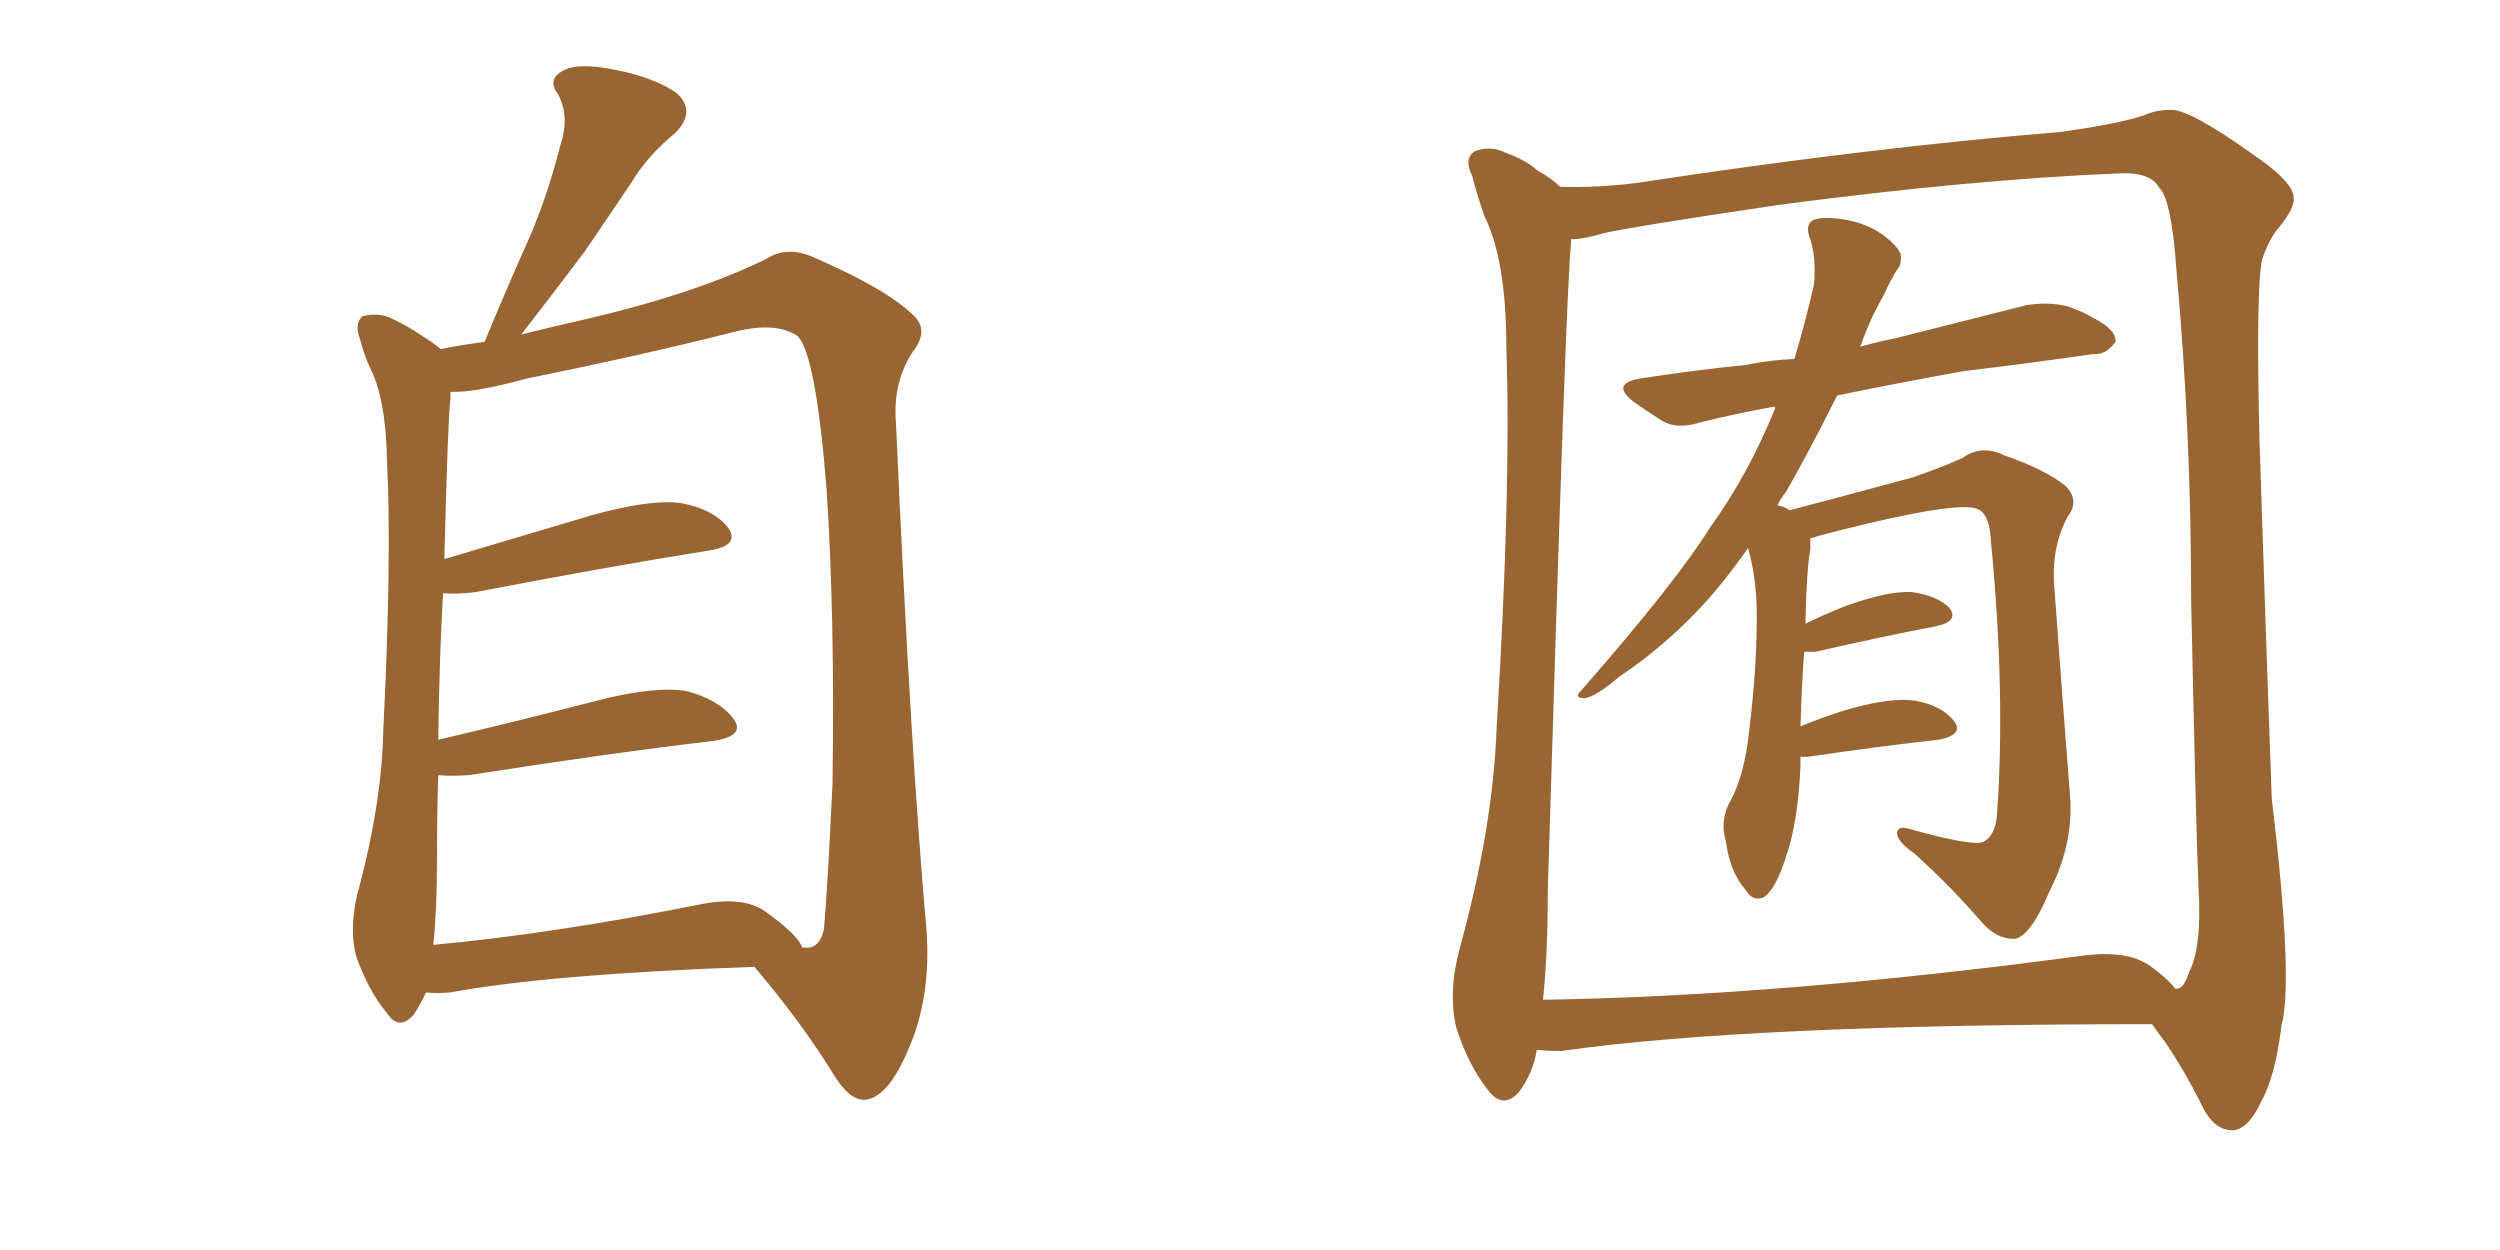 <svg xmlns="http://www.w3.org/2000/svg" xmlns:xlink="http://www.w3.org/1999/xlink" width="300" height="150"><path fill="#996633" padding="10" d="M51.12 119.09L51.12 119.09Q50.54 120.41 49.66 121.73L49.66 121.73Q47.90 123.78 46.44 121.58L46.44 121.58Q44.24 118.95 42.77 114.84L42.77 114.84Q41.75 111.04 43.21 106.05L43.21 106.05Q45.85 95.95 46.00 87.45L46.00 87.45Q47.02 67.09 46.44 55.22L46.44 55.22Q46.29 47.75 44.38 44.09L44.38 44.09Q43.65 42.48 43.21 40.72L43.21 40.72Q42.48 38.82 43.51 37.94L43.51 37.94Q45.26 37.50 46.73 38.09L46.73 38.09Q48.93 39.11 50.39 40.14L50.39 40.14Q51.86 41.02 52.88 41.89L52.88 41.89Q54.93 41.46 58.15 41.02L58.15 41.02Q60.94 34.28 63.57 28.42L63.57 28.42Q65.77 23.29 67.24 17.43L67.24 17.43Q68.41 13.92 66.94 11.28L66.94 11.28Q65.63 9.52 67.53 8.50L67.53 8.50Q69.29 7.47 73.68 8.35L73.68 8.35Q78.37 9.23 81.15 11.13L81.15 11.13Q83.64 13.33 81.01 15.97L81.01 15.97Q77.64 18.75 75.73 21.97L75.73 21.97Q72.95 26.07 70.17 30.18L70.17 30.18Q67.09 34.28 62.55 40.14L62.55 40.14Q66.06 39.26 70.61 38.23L70.61 38.23Q83.64 35.16 91.99 31.05L91.99 31.05Q94.48 29.44 97.71 30.91L97.71 30.91Q106.49 34.72 109.72 37.94L109.72 37.94Q111.33 39.55 109.86 41.75L109.86 41.75Q107.08 45.56 107.52 50.83L107.52 50.83Q109.28 90.38 111.18 111.62L111.18 111.62Q111.77 119.68 108.98 125.98L108.98 125.98Q106.49 131.84 103.71 131.98L103.71 131.98Q101.95 131.98 100.20 129.20L100.20 129.20Q96.24 122.75 90.53 116.02L90.53 116.02Q65.92 116.89 54.05 119.09L54.05 119.09Q52.44 119.24 51.12 119.09ZM91.70 109.28L91.70 109.28L91.70 109.28Q95.80 112.21 96.24 113.67L96.24 113.67Q98.29 114.11 98.88 111.47L98.88 111.47Q99.32 106.35 99.90 94.04L99.90 94.04Q100.20 73.83 99.17 58.45L99.17 58.45Q97.85 42.19 95.65 40.28L95.65 40.28Q93.16 38.67 88.62 39.70L88.62 39.70Q77.05 42.63 63.28 45.41L63.28 45.41Q56.84 47.17 54.05 47.02L54.05 47.02Q54.05 47.31 54.05 47.90L54.05 47.90Q53.76 49.80 53.32 67.09L53.32 67.09Q61.67 64.60 71.04 61.82L71.04 61.82Q77.93 59.91 81.59 60.35L81.59 60.35Q85.69 61.08 87.45 63.43L87.45 63.43Q88.77 65.48 85.11 66.06L85.11 66.06Q73.10 67.97 57.13 71.04L57.13 71.04Q54.93 71.34 53.17 71.19L53.17 71.19Q52.73 78.52 52.59 88.77L52.59 88.77Q61.38 86.72 71.63 84.08L71.63 84.08Q78.37 82.32 82.32 82.91L82.32 82.91Q86.28 83.94 88.04 86.28L88.04 86.28Q89.50 88.33 85.55 88.92L85.55 88.92Q73.10 90.38 56.25 93.02L56.25 93.02Q54.05 93.16 52.59 93.02L52.59 93.02Q52.44 97.71 52.44 102.98L52.44 102.98Q52.44 109.28 52.00 113.38L52.00 113.38Q66.36 112.06 83.94 108.54L83.94 108.54Q89.06 107.52 91.70 109.28ZM216.06 90.82L216.06 90.82Q216.06 91.26 216.06 91.85L216.06 91.85Q215.77 98.73 214.31 102.83L214.31 102.83Q213.13 106.64 211.67 107.67L211.67 107.67Q210.35 108.25 209.47 106.79L209.47 106.79Q207.57 104.59 207.13 101.07L207.13 101.07Q206.40 98.73 207.42 96.53L207.42 96.53Q209.33 93.31 209.91 87.60L209.91 87.60Q210.94 79.25 210.79 72.51L210.79 72.51Q210.64 68.85 209.77 65.77L209.77 65.77Q206.69 70.17 203.61 73.39L203.61 73.39Q199.22 77.93 194.38 81.15L194.38 81.15Q191.46 83.64 190.14 83.79L190.14 83.79Q188.82 83.79 189.70 82.91L189.70 82.91Q201.12 69.87 205.22 63.28L205.22 63.28Q209.77 56.98 212.99 49.07L212.99 49.07Q212.99 48.93 212.99 48.78L212.99 48.78Q208.15 49.66 204.05 50.68L204.05 50.68Q201.27 51.56 199.51 50.54L199.51 50.54Q197.46 49.22 196.00 48.19L196.00 48.19Q193.21 46.00 196.88 45.41L196.88 45.41Q203.61 44.38 209.47 43.80L209.47 43.80Q212.26 43.21 215.33 43.07L215.33 43.07Q216.65 38.67 217.68 34.13L217.68 34.13Q217.97 30.62 217.09 28.27L217.09 28.27Q216.65 26.81 217.68 26.37L217.68 26.37Q218.85 25.93 221.48 26.37L221.48 26.37Q223.97 26.81 225.88 28.13L225.88 28.13Q227.64 29.44 228.08 30.47L228.08 30.47Q228.22 31.79 227.64 32.37L227.64 32.37Q226.90 33.54 226.03 35.45L226.03 35.45Q224.27 38.53 223.24 41.60L223.24 41.60Q225.29 41.02 227.49 40.58L227.49 40.58Q235.55 38.53 243.16 36.62L243.16 36.62Q245.80 36.18 248.14 36.77L248.14 36.77Q250.20 37.50 251.07 38.09L251.07 38.09Q254.00 39.55 253.86 41.02L253.86 41.02Q252.69 42.63 251.22 42.48L251.22 42.48Q244.19 43.51 235.69 44.53L235.69 44.53Q227.49 46.00 220.46 47.46L220.46 47.46Q216.94 54.49 214.31 59.03L214.31 59.03Q213.72 59.77 213.28 60.64L213.28 60.64Q214.16 60.79 214.75 61.23L214.75 61.23Q219.29 60.06 229.54 57.28L229.54 57.28Q233.35 55.96 235.55 54.93L235.55 54.93Q237.74 53.32 240.53 54.64L240.53 54.64Q245.51 56.40 247.85 58.30L247.85 58.30Q249.61 60.06 248.14 61.96L248.14 61.96Q246.09 65.77 246.53 70.61L246.53 70.61Q247.41 82.76 248.44 95.95L248.44 95.95Q248.73 101.51 245.95 106.93L245.95 106.93Q243.75 112.21 241.85 112.65L241.85 112.65Q239.65 112.79 237.74 110.60L237.74 110.60Q234.23 106.49 229.69 102.39L229.69 102.39Q227.78 101.07 227.64 100.05L227.64 100.05Q227.64 99.02 229.10 99.46L229.10 99.46Q236.43 101.51 237.89 101.07L237.89 101.07Q239.50 100.34 239.65 97.56L239.65 97.56Q240.67 83.20 238.92 65.04L238.92 65.04Q238.77 61.67 237.30 61.08L237.30 61.08Q234.96 60.06 220.46 63.72L220.46 63.72Q218.70 64.16 217.24 64.60L217.24 64.60Q217.24 65.33 217.24 65.92L217.24 65.92Q216.80 68.12 216.65 74.85L216.65 74.85Q218.99 73.68 221.63 72.66L221.63 72.66Q226.61 70.90 229.39 71.04L229.39 71.04Q232.47 71.48 233.94 72.95L233.94 72.95Q235.11 74.56 232.32 75.15L232.32 75.15Q226.17 76.32 217.82 78.22L217.82 78.22Q216.94 78.22 216.50 78.22L216.50 78.22Q216.21 82.18 216.06 87.16L216.06 87.16Q218.55 86.13 221.34 85.25L221.34 85.25Q226.76 83.64 229.83 84.08L229.83 84.08Q233.06 84.67 234.52 86.57L234.52 86.57Q235.69 88.18 232.62 88.77L232.62 88.77Q225.88 89.50 216.94 90.82L216.94 90.82Q216.21 90.82 216.06 90.82ZM184.42 125.98L184.42 125.98Q183.98 128.76 182.23 131.10L182.23 131.10Q180.32 133.15 178.56 130.81L178.56 130.81Q176.22 127.88 174.76 123.34L174.76 123.34Q173.73 119.09 175.20 113.67L175.20 113.67Q179.15 99.32 179.59 87.45L179.59 87.45Q181.35 58.45 180.76 41.75L180.76 41.75Q180.76 31.20 178.13 25.93L178.13 25.93Q177.25 23.44 176.66 21.09L176.66 21.09Q175.63 19.04 176.95 18.16L176.95 18.16Q178.86 17.43 180.62 18.31L180.62 18.31Q183.11 19.19 184.57 20.51L184.57 20.51Q186.18 21.39 187.21 22.41L187.21 22.41Q191.46 22.56 196.29 21.97L196.29 21.97Q224.12 17.72 247.41 15.82L247.41 15.82Q255.47 14.65 257.81 13.62L257.81 13.62Q258.98 13.18 260.45 13.18L260.45 13.18Q262.65 13.04 270.26 18.46L270.26 18.46Q275.24 21.83 275.24 23.73L275.24 23.73Q275.39 24.90 273.63 27.10L273.63 27.10Q272.31 28.56 271.44 31.20L271.44 31.20Q270.70 34.86 271.14 52.88L271.14 52.88Q272.02 79.83 272.61 95.80L272.61 95.80Q275.24 117.77 273.78 123.05L273.78 123.05Q273.05 129.20 271.29 132.28L271.29 132.28Q269.82 135.50 267.92 135.64L267.92 135.64Q265.58 135.64 264.11 132.42L264.11 132.42Q262.21 128.61 259.86 125.10L259.86 125.10Q258.84 123.78 258.25 122.90L258.25 122.90Q209.91 122.90 187.35 126.12L187.35 126.12Q185.74 126.12 184.42 125.98ZM257.96 115.87L257.96 115.87L257.96 115.87Q260.01 117.33 261.04 118.65L261.04 118.65Q261.18 118.65 261.18 118.65L261.18 118.65Q262.06 118.65 262.65 116.75L262.65 116.75Q264.26 113.67 263.82 106.49L263.82 106.49Q263.53 100.05 262.94 72.22L262.94 72.22Q262.94 51.86 261.18 32.52L261.18 32.52Q260.60 24.02 259.13 22.56L259.13 22.56Q258.11 20.65 254.44 20.80L254.44 20.80Q236.57 21.53 213.28 24.61L213.28 24.61Q194.68 27.39 192.48 27.98L192.48 27.98Q189.99 28.71 188.53 28.71L188.53 28.71Q188.53 29.00 188.53 29.15L188.53 29.15Q187.94 33.98 185.74 106.64L185.74 106.64Q185.74 114.55 185.16 119.97L185.16 119.97Q213.72 119.53 249.76 114.70L249.76 114.70Q255.18 113.96 257.96 115.87Z"/></svg>